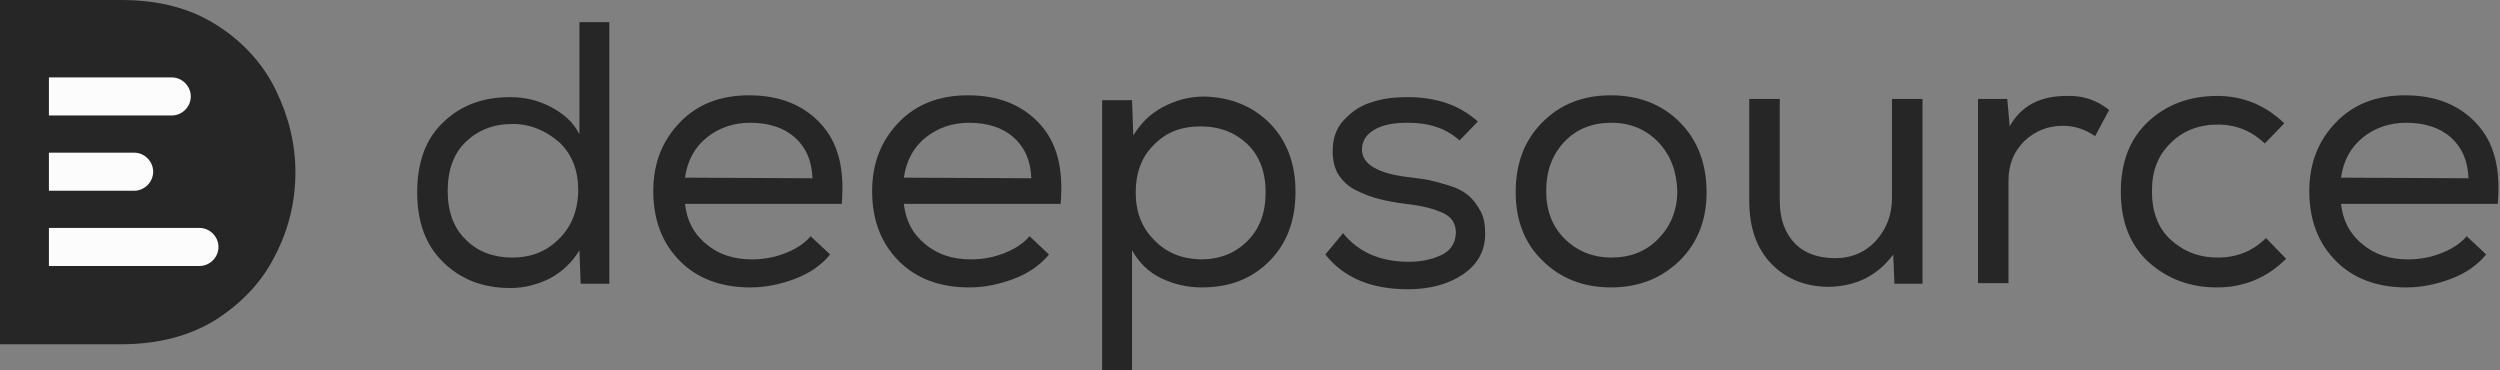 <svg width="162" height="24" viewBox="0 0 162 24" fill="none" xmlns="http://www.w3.org/2000/svg">
<rect x="0" y="0" width="162" height="24" fill="#808080" stroke="none"/>
<g clip-path="url(#clip0_14228_6267)">
<path d="M0 22.308V0H7.848C10.286 0 12.332 0.532 14.042 1.625C15.723 2.69 17.013 4.092 17.854 5.801C18.694 7.511 19.143 9.304 19.143 11.154C19.143 13.032 18.722 14.825 17.854 16.507C17.013 18.217 15.723 19.59 14.042 20.683C12.36 21.748 10.286 22.308 7.848 22.308H1.458C1.029 22.308 0.38 22.308 0 22.308Z" fill="#262626"/>
<path d="M3.17 5.017H11.13C11.803 5.017 12.363 5.577 12.363 6.25C12.363 6.922 11.803 7.483 11.13 7.483H3.17V5.017Z" fill="#FCFCFD"/>
<path d="M3.17 14.77H12.924C13.597 14.77 14.157 15.33 14.157 16.003C14.157 16.675 13.597 17.236 12.924 17.236H3.17V14.77Z" fill="#FCFCFD"/>
<path d="M3.17 9.893H8.692C9.364 9.893 9.925 10.454 9.925 11.126C9.925 11.799 9.364 12.36 8.692 12.36H3.17V9.893Z" fill="#FCFCFD"/>
<path d="M39.484 1.433V18.388H37.627L37.547 16.215C37.073 17.005 36.441 17.598 35.65 18.033C34.859 18.428 33.99 18.665 33.081 18.665C31.302 18.665 29.879 18.112 28.733 17.005C27.588 15.899 27.034 14.397 27.034 12.46C27.034 10.523 27.588 8.982 28.733 7.915C29.879 6.809 31.302 6.295 33.081 6.295C33.99 6.295 34.859 6.493 35.69 6.927C36.52 7.362 37.152 7.915 37.547 8.705V1.433H39.484ZM33.2 8.034C31.974 8.034 30.986 8.429 30.195 9.18C29.406 9.93 29.01 10.998 29.01 12.381C29.01 13.725 29.406 14.792 30.195 15.542C30.986 16.333 32.014 16.689 33.2 16.689C34.425 16.689 35.413 16.294 36.243 15.463C37.034 14.674 37.468 13.606 37.468 12.302C37.468 11.037 37.073 10.01 36.243 9.219C35.374 8.468 34.386 8.034 33.2 8.034Z" fill="#262626"/>
<path d="M53.794 16.491C53.202 17.203 52.45 17.716 51.502 18.072C50.553 18.427 49.604 18.625 48.616 18.625C46.759 18.625 45.218 18.072 44.071 16.926C42.925 15.78 42.332 14.278 42.332 12.381C42.332 10.563 42.925 9.101 44.071 7.915C45.218 6.729 46.72 6.176 48.538 6.176C50.474 6.176 52.016 6.769 53.162 7.994C54.308 9.219 54.743 10.919 54.545 13.211H44.388C44.506 14.278 44.941 15.147 45.77 15.819C46.561 16.491 47.549 16.808 48.736 16.808C49.447 16.808 50.157 16.688 50.87 16.412C51.581 16.135 52.134 15.78 52.529 15.306L53.794 16.491ZM52.648 11.551C52.609 10.405 52.213 9.535 51.502 8.903C50.791 8.271 49.802 7.955 48.616 7.955C47.549 7.955 46.6 8.271 45.811 8.903C45.02 9.535 44.545 10.405 44.388 11.512L52.648 11.551Z" fill="#262626"/>
<path d="M67.976 16.491C67.383 17.203 66.632 17.716 65.684 18.072C64.735 18.427 63.787 18.625 62.798 18.625C60.941 18.625 59.4 18.072 58.253 16.926C57.107 15.78 56.514 14.278 56.514 12.381C56.514 10.563 57.107 9.101 58.253 7.915C59.4 6.729 60.901 6.176 62.719 6.176C64.657 6.176 66.198 6.769 67.344 7.994C68.49 9.219 68.925 10.919 68.728 13.211H58.569C58.688 14.278 59.123 15.147 59.953 15.819C60.743 16.491 61.732 16.808 62.917 16.808C63.628 16.808 64.341 16.688 65.052 16.412C65.763 16.135 66.316 15.78 66.712 15.306L67.976 16.491ZM66.83 11.551C66.791 10.405 66.396 9.535 65.684 8.903C64.973 8.271 63.984 7.955 62.798 7.955C61.732 7.955 60.783 8.271 59.992 8.903C59.202 9.535 58.728 10.405 58.569 11.512L66.83 11.551Z" fill="#262626"/>
<path d="M71.46 6.492H73.356L73.436 8.784C73.91 7.994 74.542 7.362 75.372 6.927C76.202 6.492 77.072 6.255 78.02 6.255C79.76 6.295 81.183 6.887 82.29 7.994C83.396 9.14 83.949 10.603 83.949 12.421C83.949 14.278 83.396 15.78 82.25 16.926C81.104 18.072 79.681 18.625 77.863 18.625C76.954 18.625 76.085 18.428 75.254 18.033C74.424 17.638 73.792 17.005 73.356 16.215V24H71.42V6.492H71.46ZM80.828 15.622C81.617 14.831 82.013 13.804 82.013 12.46C82.013 11.156 81.617 10.089 80.828 9.337C80.036 8.587 79.049 8.191 77.783 8.191C76.519 8.191 75.531 8.587 74.74 9.417C73.949 10.207 73.594 11.235 73.594 12.499C73.594 13.724 73.989 14.752 74.78 15.542C75.57 16.372 76.558 16.768 77.783 16.808C79.049 16.808 80.036 16.412 80.828 15.622Z" fill="#262626"/>
<path d="M94.579 9.101C93.71 8.31 92.603 7.955 91.219 7.955C90.35 7.955 89.639 8.073 89.085 8.389C88.532 8.705 88.255 9.141 88.255 9.694C88.255 10.642 89.283 11.235 91.219 11.472C91.772 11.551 92.247 11.591 92.603 11.669C92.958 11.749 93.393 11.867 93.906 12.026C94.421 12.183 94.815 12.381 95.132 12.658C95.448 12.894 95.685 13.251 95.922 13.646C96.16 14.08 96.239 14.555 96.239 15.147C96.239 16.294 95.724 17.163 94.776 17.795C93.828 18.428 92.642 18.744 91.219 18.744C88.847 18.744 87.069 17.993 85.883 16.492L87.029 15.108C88.017 16.333 89.441 16.965 91.298 16.965C92.089 16.965 92.8 16.808 93.393 16.531C93.987 16.254 94.302 15.78 94.342 15.108C94.342 14.515 94.104 14.08 93.512 13.804C92.918 13.528 92.168 13.33 91.101 13.211C90.428 13.132 89.835 13.014 89.362 12.894C88.887 12.776 88.373 12.578 87.9 12.342C87.385 12.105 87.029 11.749 86.753 11.353C86.476 10.919 86.358 10.405 86.358 9.773C86.358 8.982 86.594 8.271 87.108 7.757C87.623 7.203 88.215 6.809 88.926 6.611C89.639 6.373 90.389 6.295 91.219 6.295C93.077 6.295 94.579 6.809 95.765 7.875L94.579 9.101Z" fill="#262626"/>
<path d="M99.955 7.915C101.141 6.729 102.603 6.176 104.382 6.176C106.2 6.176 107.702 6.769 108.848 7.915C109.995 9.061 110.587 10.603 110.587 12.46C110.587 14.278 109.995 15.74 108.848 16.886C107.662 18.033 106.2 18.625 104.382 18.625C102.603 18.625 101.102 18.033 99.955 16.886C98.769 15.74 98.216 14.238 98.216 12.46C98.216 10.603 98.769 9.101 99.955 7.915ZM107.465 9.219C106.674 8.389 105.647 7.955 104.421 7.955C103.197 7.955 102.168 8.35 101.379 9.18C100.587 10.01 100.193 11.076 100.193 12.381C100.193 13.646 100.587 14.674 101.379 15.463C102.168 16.254 103.197 16.688 104.421 16.688C105.647 16.688 106.674 16.294 107.465 15.463C108.255 14.674 108.69 13.606 108.69 12.381C108.65 11.116 108.255 10.049 107.465 9.219Z" fill="#262626"/>
<path d="M122.759 18.388L122.68 16.492C121.653 17.874 120.27 18.547 118.53 18.586C116.989 18.586 115.724 18.072 114.775 17.084C113.827 16.096 113.352 14.753 113.352 13.014V6.413H115.329V13.014C115.329 14.16 115.645 15.069 116.277 15.74C116.91 16.412 117.819 16.729 118.926 16.729C119.993 16.729 120.902 16.333 121.573 15.583C122.246 14.832 122.601 13.922 122.601 12.816V6.413H124.578V18.388H122.759Z" fill="#262626"/>
<path d="M130.07 6.413L130.229 8.191C130.94 6.887 132.165 6.216 133.904 6.216C134.971 6.176 135.88 6.493 136.672 7.125L135.763 8.824C135.13 8.389 134.458 8.152 133.668 8.152C132.679 8.152 131.849 8.508 131.177 9.14C130.506 9.812 130.15 10.642 130.15 11.709V18.349H128.173V6.413H130.07Z" fill="#262626"/>
<path d="M148.141 16.768C146.916 17.993 145.413 18.625 143.675 18.625C141.896 18.625 140.434 18.072 139.208 16.965C138.022 15.859 137.429 14.357 137.429 12.421C137.429 10.484 138.022 8.982 139.208 7.875C140.394 6.769 141.896 6.216 143.675 6.216C145.334 6.216 146.796 6.809 148.022 7.994L146.757 9.298C145.927 8.508 144.939 8.073 143.714 8.073C142.489 8.073 141.461 8.468 140.67 9.259C139.841 10.049 139.445 11.076 139.445 12.381C139.445 13.724 139.841 14.792 140.67 15.542C141.501 16.294 142.489 16.689 143.714 16.689C144.978 16.689 146.007 16.254 146.836 15.424L148.141 16.768Z" fill="#262626"/>
<path d="M161.104 16.491C160.512 17.203 159.76 17.716 158.812 18.072C157.864 18.427 156.915 18.625 155.926 18.625C154.069 18.625 152.528 18.072 151.381 16.926C150.235 15.78 149.642 14.278 149.642 12.381C149.642 10.563 150.235 9.101 151.381 7.915C152.528 6.729 154.03 6.176 155.848 6.176C157.785 6.176 159.326 6.769 160.472 7.994C161.619 9.219 162.053 10.919 161.855 13.211H151.698C151.816 14.278 152.251 15.147 153.082 15.819C153.871 16.491 154.86 16.808 156.046 16.808C156.757 16.808 157.468 16.688 158.179 16.412C158.89 16.135 159.444 15.78 159.84 15.306L161.104 16.491ZM159.958 11.551C159.919 10.405 159.524 9.535 158.812 8.903C158.101 8.271 157.112 7.955 155.926 7.955C154.86 7.955 153.91 8.271 153.121 8.903C152.33 9.535 151.855 10.405 151.698 11.512L159.958 11.551Z" fill="#262626"/>
</g>
<defs>
<clipPath id="clip0_14228_6267">
<rect width="162" height="24" fill="white"/>
</clipPath>
</defs>
</svg>
